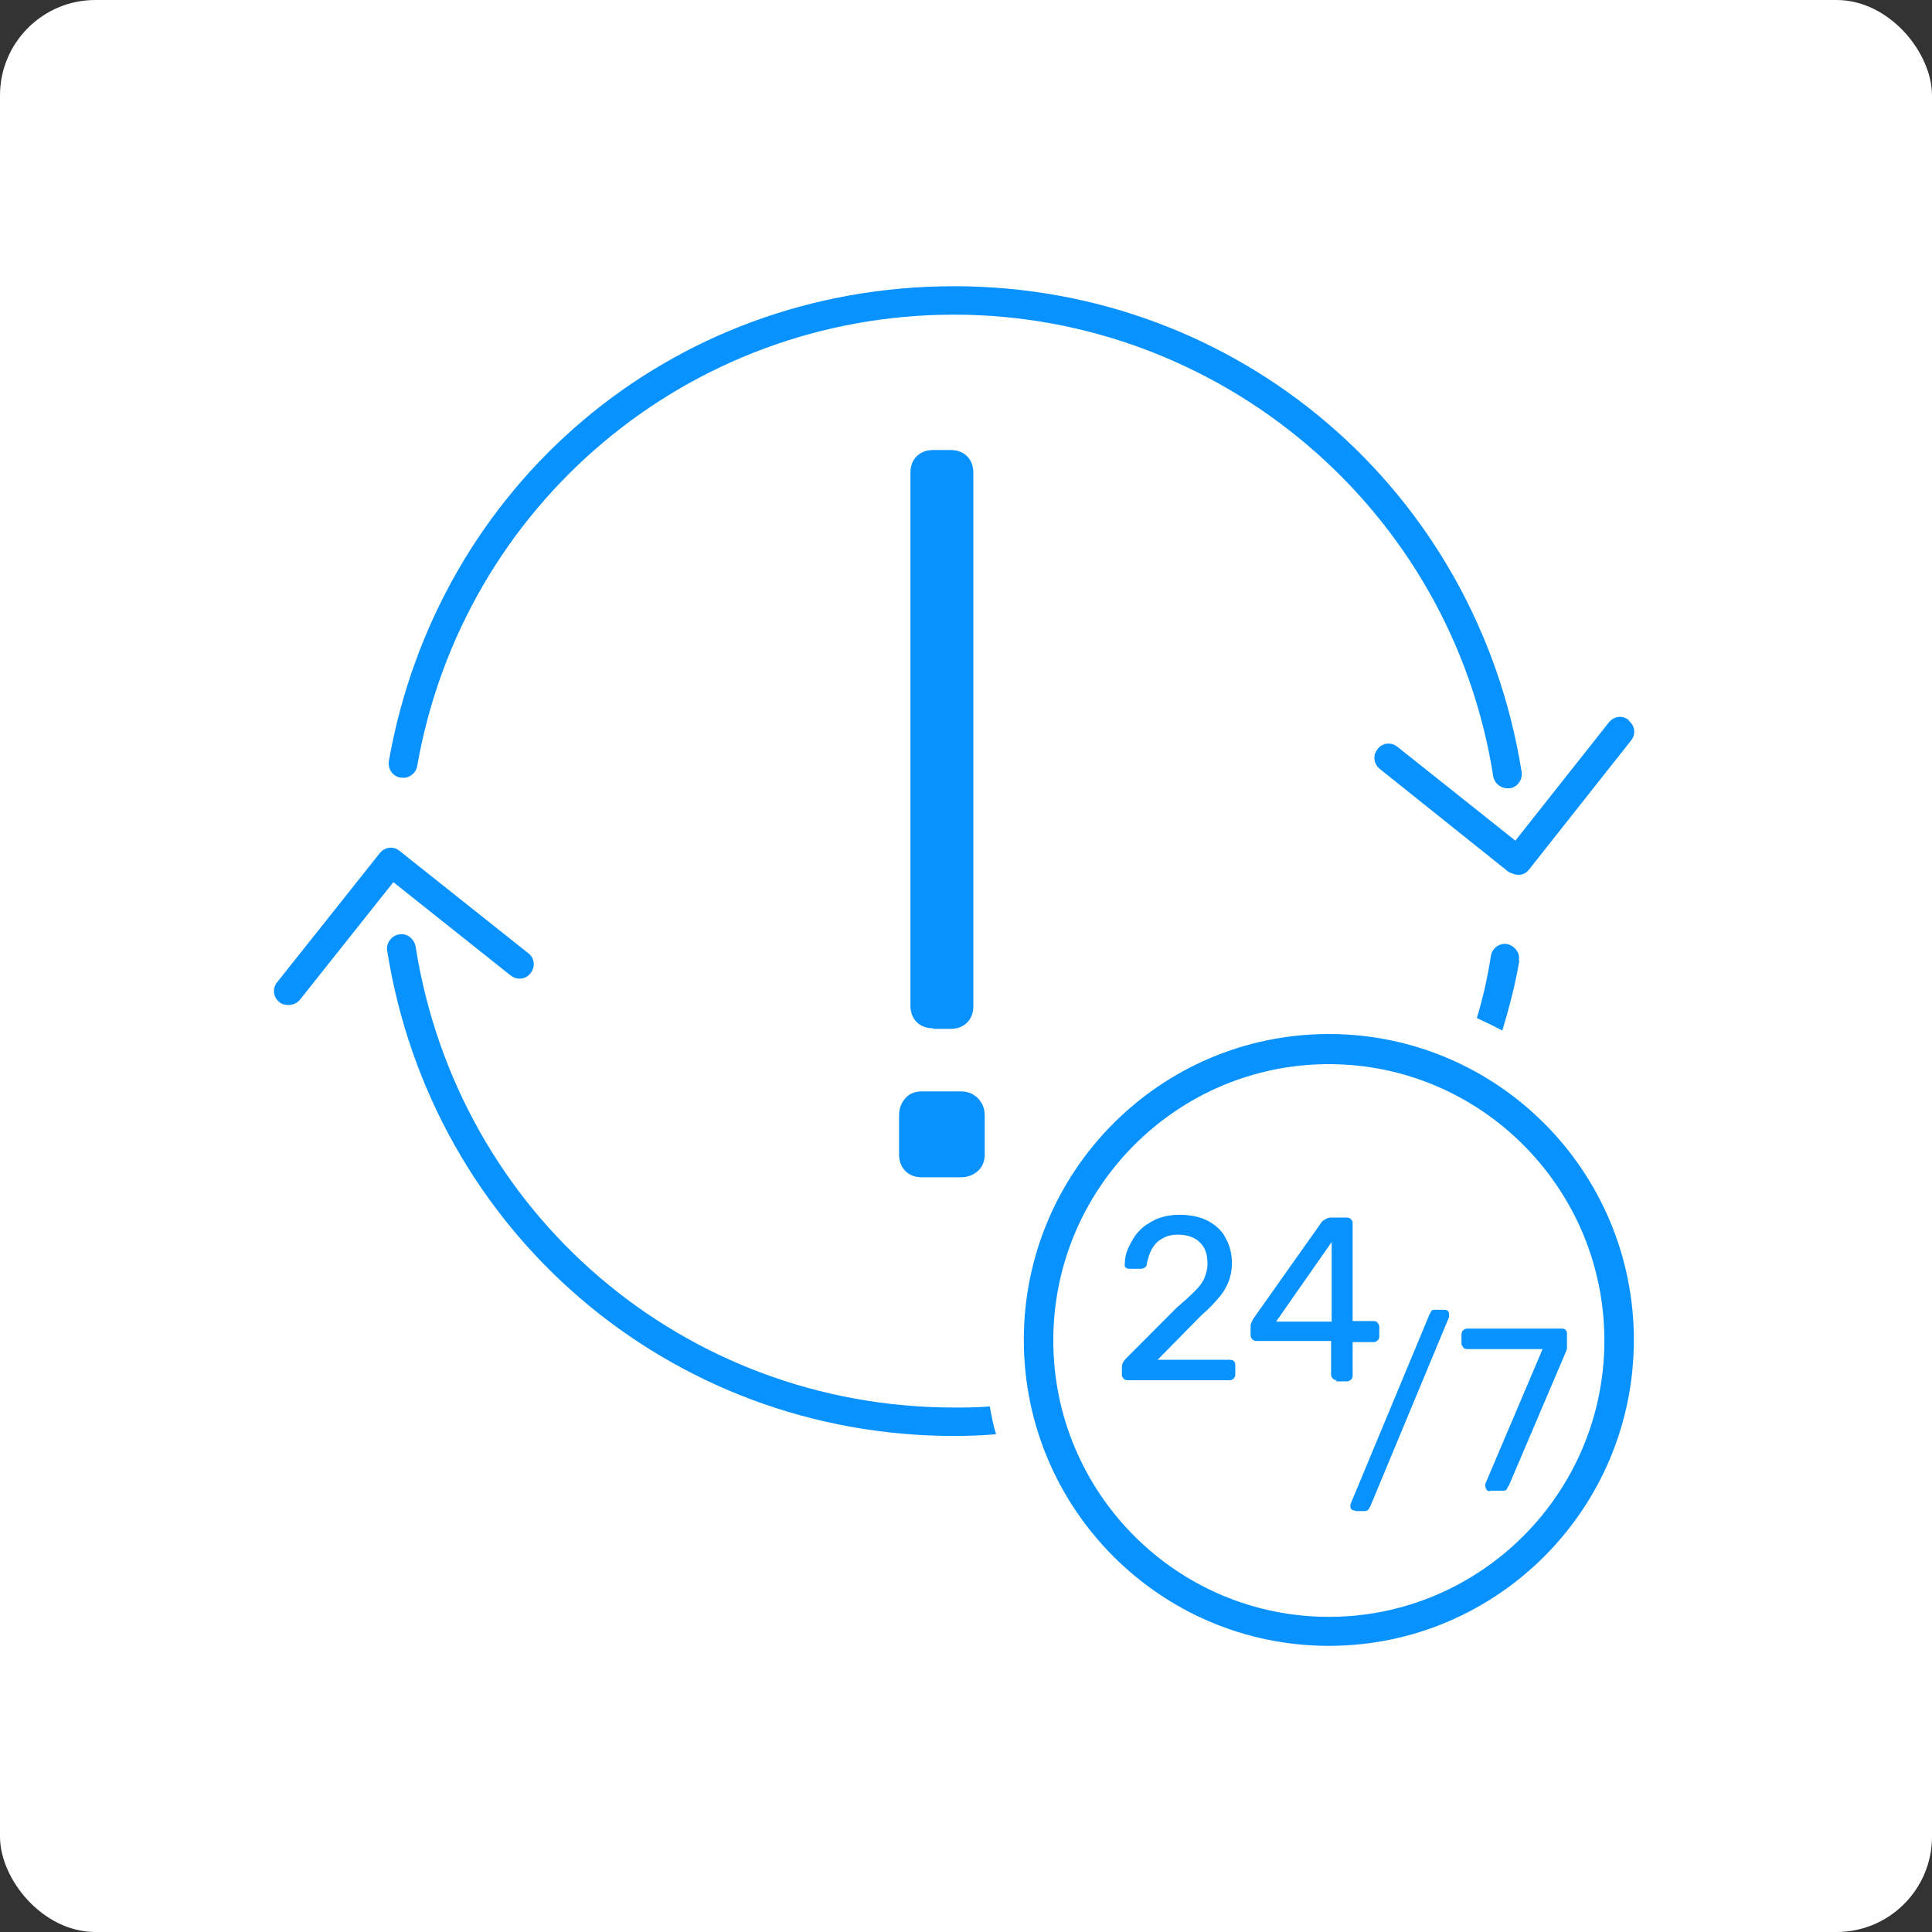 <?xml version="1.0" encoding="utf-8" ?>
<!DOCTYPE svg PUBLIC "-//W3C//DTD SVG 1.1//EN" "http://www.w3.org/Graphics/SVG/1.1/DTD/svg11.dtd">
<svg xmlns="http://www.w3.org/2000/svg" width="81" height="81" viewBox="0 0 81 81" fill="none"><rect x="0" y="0" width="81" height="81" fill="#333333" stroke="none"/><rect width="81" height="81" rx="4" fill="white"/><g clip-path="url('#clip0_7020_30715')"><path d="M68.286 30.19C68.024 29.975 67.668 30.023 67.454 30.285L63.532 35.244L58.588 31.31C58.326 31.096 57.946 31.143 57.756 31.406C57.542 31.668 57.589 32.025 57.851 32.24L63.247 36.555C63.247 36.555 63.484 36.674 63.627 36.674C63.627 36.674 63.675 36.674 63.698 36.674C63.865 36.674 64.007 36.579 64.102 36.46L68.381 31.048C68.595 30.786 68.547 30.428 68.286 30.214V30.19Z" fill="#0892FF"/><path d="M16.801 32.597C17.11 32.669 17.442 32.43 17.49 32.12C19.415 21.154 28.876 13.192 40 13.192C51.124 13.192 60.846 21.321 62.605 32.55C62.653 32.836 62.914 33.05 63.199 33.05C63.223 33.05 63.271 33.05 63.294 33.05C63.627 33.002 63.841 32.693 63.794 32.359C61.916 20.558 51.932 12 40 12C28.068 12 18.346 20.368 16.302 31.906C16.254 32.24 16.468 32.55 16.777 32.597H16.801Z" fill="#0892FF"/><path d="M21.412 40.895C21.674 41.11 22.054 41.062 22.244 40.8C22.458 40.537 22.411 40.156 22.149 39.965L16.753 35.674C16.492 35.46 16.135 35.507 15.921 35.77L11.619 41.181C11.405 41.443 11.453 41.801 11.714 42.016C11.833 42.111 11.952 42.135 12.095 42.135C12.261 42.135 12.451 42.063 12.57 41.92L16.492 36.985L21.436 40.919L21.412 40.895Z" fill="#0892FF"/><path d="M41.498 58.964C41.569 59.369 41.641 59.75 41.76 60.132C41.189 60.179 40.595 60.203 40.001 60.203C28.068 60.203 18.085 51.621 16.231 39.844C16.183 39.534 16.421 39.224 16.73 39.177C17.039 39.105 17.348 39.344 17.419 39.654C19.178 50.882 28.686 59.011 40.001 59.011C40.5 59.011 40.999 59.011 41.498 58.964Z" fill="#0892FF"/><path d="M63.699 40.274C63.532 41.276 63.271 42.253 62.986 43.207C62.629 43.016 62.273 42.849 61.916 42.682C62.178 41.824 62.368 40.966 62.51 40.06C62.558 39.75 62.891 39.512 63.2 39.583C63.509 39.655 63.746 39.965 63.675 40.274H63.699Z" fill="#0892FF"/><path d="M39.121 43.136H39.858C40.143 43.136 40.38 43.04 40.547 42.873C40.713 42.707 40.808 42.468 40.808 42.182V19.821C40.808 19.535 40.713 19.296 40.547 19.129C40.38 18.962 40.143 18.867 39.858 18.867H39.121C38.836 18.867 38.598 18.962 38.431 19.129C38.265 19.296 38.17 19.535 38.17 19.821V42.158C38.17 42.444 38.265 42.683 38.431 42.85C38.598 43.017 38.836 43.112 39.121 43.112V43.136Z" fill="#0892FF"/><path d="M38.645 49.358H40.285C40.571 49.358 40.808 49.262 40.998 49.095C41.188 48.928 41.284 48.69 41.284 48.404V46.759C41.284 46.473 41.188 46.235 40.998 46.044C40.808 45.853 40.571 45.758 40.285 45.758H38.645C38.36 45.758 38.122 45.853 37.956 46.044C37.789 46.235 37.694 46.473 37.694 46.759V48.404C37.694 48.69 37.789 48.928 37.956 49.095C38.122 49.262 38.36 49.358 38.645 49.358Z" fill="#0892FF"/><path d="M47.274 57.867C47.274 57.867 47.155 57.867 47.107 57.795C47.06 57.748 47.036 57.7 47.036 57.629V57.319C47.036 57.319 47.036 57.2 47.084 57.128C47.107 57.056 47.179 56.985 47.274 56.889L49.318 54.839C49.651 54.553 49.912 54.315 50.102 54.124C50.293 53.934 50.435 53.743 50.507 53.552C50.578 53.361 50.625 53.194 50.625 52.98C50.625 52.598 50.53 52.312 50.316 52.098C50.102 51.883 49.793 51.764 49.389 51.764C49.128 51.764 48.914 51.812 48.724 51.931C48.534 52.026 48.391 52.193 48.296 52.36C48.201 52.527 48.13 52.742 48.082 52.98C48.082 53.075 48.035 53.123 47.987 53.147C47.939 53.171 47.892 53.194 47.844 53.194H47.345C47.345 53.194 47.25 53.194 47.203 53.147C47.155 53.123 47.155 53.075 47.155 53.028C47.155 52.789 47.203 52.527 47.321 52.288C47.44 52.05 47.559 51.812 47.749 51.621C47.939 51.407 48.177 51.263 48.462 51.12C48.748 51.001 49.08 50.93 49.437 50.93C49.936 50.93 50.364 51.025 50.697 51.216C51.029 51.407 51.267 51.645 51.41 51.955C51.576 52.265 51.648 52.598 51.648 52.956C51.648 53.242 51.6 53.504 51.505 53.743C51.41 53.981 51.267 54.219 51.077 54.434C50.887 54.649 50.673 54.887 50.388 55.125L48.534 57.009H51.552C51.552 57.009 51.671 57.009 51.719 57.056C51.766 57.104 51.79 57.152 51.79 57.223V57.629C51.79 57.629 51.79 57.748 51.719 57.795C51.671 57.843 51.624 57.867 51.552 57.867H47.298H47.274Z" fill="#0892FF"/><path d="M56.045 57.865C56.045 57.865 55.926 57.865 55.878 57.793C55.831 57.746 55.807 57.698 55.807 57.627V56.22H52.669C52.669 56.22 52.55 56.22 52.503 56.148C52.455 56.101 52.432 56.053 52.432 55.982V55.6C52.432 55.6 52.432 55.529 52.455 55.481C52.479 55.433 52.503 55.362 52.527 55.314L55.427 51.214C55.427 51.214 55.617 51.047 55.783 51.047H56.472C56.472 51.047 56.591 51.047 56.639 51.118C56.686 51.166 56.71 51.214 56.71 51.285V55.386H57.59C57.59 55.386 57.709 55.386 57.756 55.457C57.804 55.529 57.827 55.553 57.827 55.624V56.029C57.827 56.029 57.827 56.148 57.756 56.196C57.709 56.244 57.661 56.268 57.59 56.268H56.71V57.674C56.71 57.674 56.71 57.793 56.639 57.841C56.591 57.889 56.544 57.913 56.472 57.913H55.997L56.045 57.865ZM53.501 55.41H55.831V52.072L53.501 55.41Z" fill="#0892FF"/><path d="M56.805 63.329C56.805 63.329 56.71 63.329 56.663 63.282C56.615 63.234 56.615 63.186 56.615 63.139C56.615 63.115 56.615 63.067 56.639 63.02L59.943 55.081C59.943 55.081 59.99 55.009 60.014 54.962C60.038 54.914 60.109 54.914 60.181 54.914H60.561C60.561 54.914 60.656 54.914 60.704 54.962C60.751 55.009 60.751 55.057 60.751 55.105C60.751 55.129 60.751 55.176 60.751 55.224L57.447 63.163C57.447 63.163 57.4 63.234 57.376 63.282C57.328 63.329 57.281 63.353 57.209 63.353H56.829L56.805 63.329Z" fill="#0892FF"/><path d="M62.463 62.521C62.463 62.521 62.368 62.521 62.32 62.45C62.297 62.402 62.273 62.354 62.273 62.307C62.273 62.307 62.273 62.259 62.273 62.211L64.674 56.561H61.512C61.512 56.561 61.393 56.561 61.346 56.49C61.298 56.418 61.274 56.395 61.274 56.323V55.941C61.274 55.941 61.274 55.822 61.346 55.775C61.393 55.727 61.441 55.703 61.512 55.703H65.482C65.482 55.703 65.624 55.703 65.648 55.775C65.696 55.822 65.696 55.87 65.696 55.941V56.299C65.696 56.299 65.696 56.442 65.696 56.514C65.696 56.561 65.672 56.633 65.648 56.681L63.271 62.259C63.271 62.259 63.2 62.354 63.176 62.426C63.152 62.497 63.081 62.497 62.986 62.497H62.463V62.521Z" fill="#0892FF"/><path d="M55.712 69.003C48.652 69.003 42.924 63.258 42.924 56.177C42.924 49.097 48.652 43.352 55.712 43.352C62.772 43.352 68.5 49.097 68.5 56.177C68.5 63.258 62.772 69.003 55.712 69.003ZM55.712 44.615C49.342 44.615 44.16 49.812 44.16 56.201C44.16 62.59 49.342 67.787 55.712 67.787C62.082 67.787 67.264 62.59 67.264 56.201C67.264 49.812 62.082 44.615 55.712 44.615Z" fill="#0892FF"/></g><defs><clipPath id="clip0_7020_30715"><rect width="57" height="57" fill="white" transform="translate(11.5 12)"/></clipPath></defs></svg>